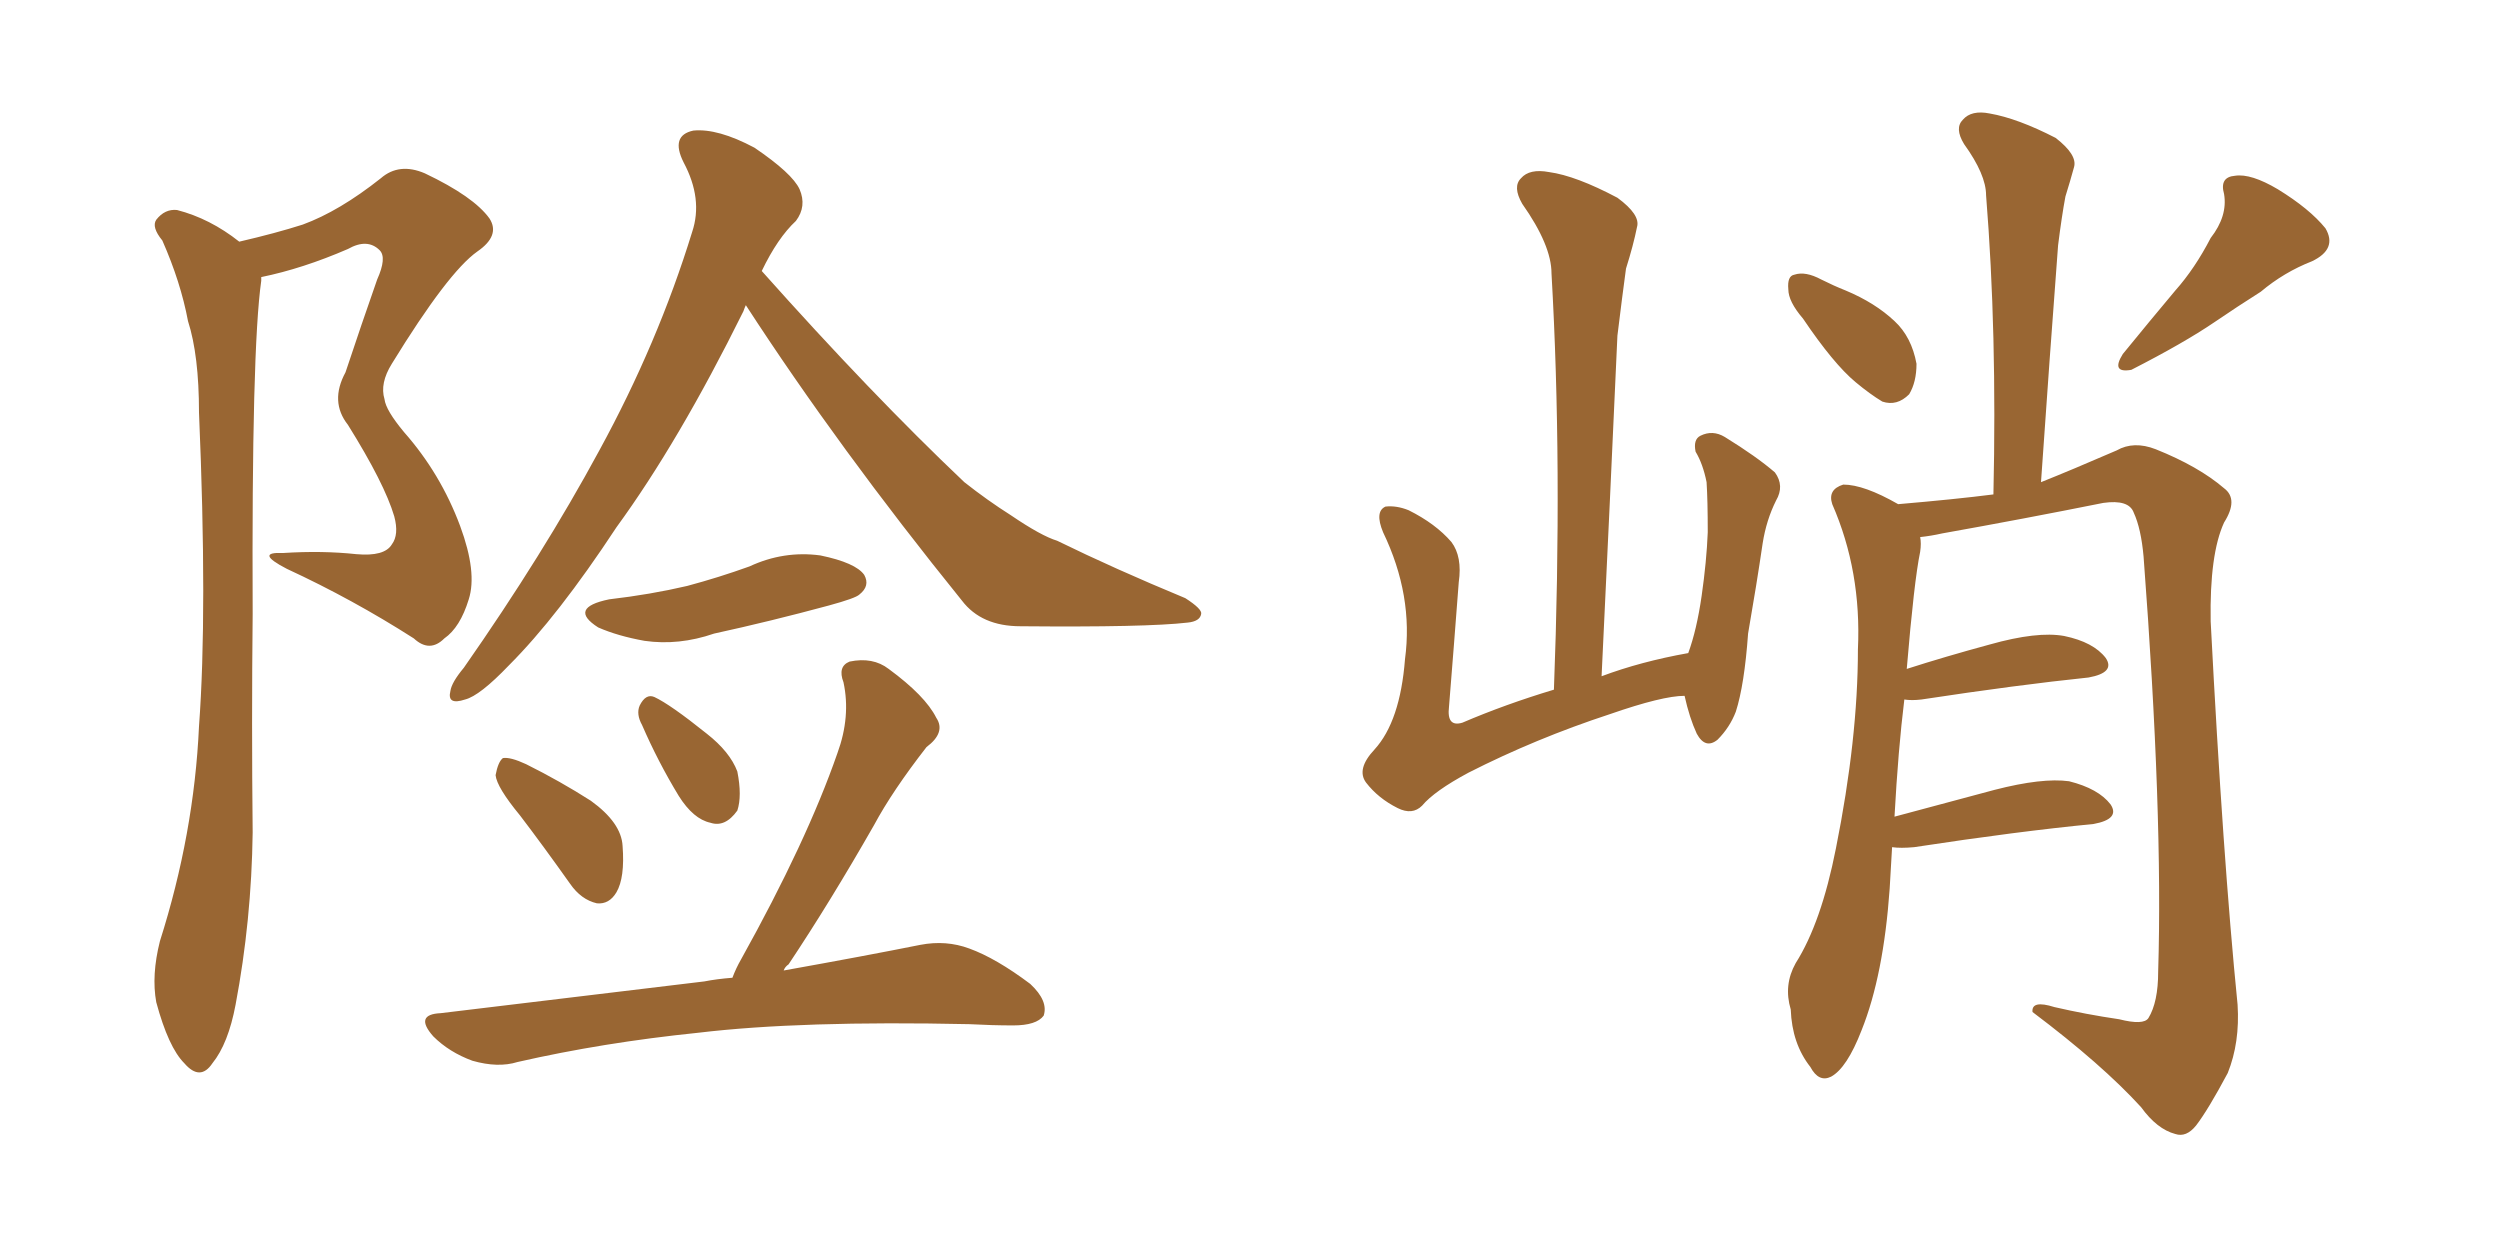 <svg xmlns="http://www.w3.org/2000/svg" xmlns:xlink="http://www.w3.org/1999/xlink" width="300" height="150"><path fill="#996633" padding="10" d="M28.71 29.00L28.71 29.00Q33.11 27.98 36.33 26.95L36.33 26.95Q40.72 25.34 45.70 21.39L45.70 21.39Q47.90 19.48 50.98 20.80L50.98 20.80Q56.84 23.58 58.74 26.22L58.74 26.22Q60.06 28.27 57.28 30.18L57.28 30.18Q53.76 32.67 47.02 43.65L47.02 43.65Q45.56 46.00 46.14 47.90L46.14 47.90Q46.29 49.22 48.49 51.86L48.49 51.86Q52.88 56.84 55.22 63.13L55.22 63.13Q57.28 68.70 56.25 71.92L56.25 71.92Q55.22 75.29 53.32 76.61L53.32 76.61Q51.56 78.37 49.66 76.61L49.66 76.61Q42.33 71.92 34.42 68.26L34.42 68.26Q30.47 66.21 33.98 66.36L33.98 66.36Q38.67 66.06 42.77 66.50L42.77 66.50Q46.14 66.80 47.02 65.33L47.02 65.33Q47.90 64.16 47.31 61.96L47.31 61.96Q46.14 58.01 41.75 50.98L41.75 50.98Q39.55 48.19 41.46 44.68L41.46 44.68Q43.36 38.96 45.26 33.54L45.26 33.54Q46.44 30.91 45.56 30.03L45.56 30.03Q44.09 28.56 41.75 29.88L41.75 29.88Q36.33 32.23 31.35 33.25L31.35 33.25Q31.35 33.54 31.35 33.69L31.35 33.69Q30.18 41.89 30.32 73.68L30.32 73.68Q30.18 86.72 30.32 99.90L30.32 99.90Q30.18 110.45 28.27 120.56L28.27 120.56Q27.39 125.24 25.49 127.59L25.49 127.59Q24.02 129.79 22.12 127.59L22.12 127.59Q20.21 125.68 18.75 120.26L18.75 120.26Q18.16 117.04 19.19 112.94L19.19 112.94Q23.29 100.05 23.88 87.16L23.88 87.16Q24.90 73.39 23.88 49.51L23.88 49.51Q23.88 42.63 22.56 38.53L22.56 38.53Q21.68 33.84 19.48 28.86L19.48 28.86Q18.16 27.25 18.75 26.37L18.75 26.37Q19.78 25.05 21.24 25.20L21.24 25.20Q25.20 26.22 28.71 29.00ZM89.50 36.62L89.50 36.62Q89.36 36.91 89.21 37.35L89.21 37.35Q81.45 53.03 73.97 63.28L73.97 63.28Q66.94 73.97 61.08 79.83L61.08 79.83Q57.57 83.50 55.81 83.94L55.81 83.94Q53.61 84.67 54.05 82.91L54.05 82.91Q54.20 81.88 55.66 80.13L55.66 80.13Q65.19 66.50 71.92 54.05L71.92 54.05Q78.96 41.16 83.06 27.83L83.06 27.83Q84.38 23.88 82.03 19.48L82.03 19.48Q80.42 16.26 83.20 15.67L83.20 15.67Q86.13 15.38 90.53 17.72L90.53 17.72Q95.07 20.80 95.95 22.71L95.95 22.71Q96.83 24.76 95.51 26.51L95.51 26.51Q93.31 28.56 91.41 32.52L91.41 32.52Q104.59 47.31 115.72 57.86L115.72 57.86Q118.51 60.06 121.29 61.82L121.29 61.82Q124.95 64.31 126.86 64.89L126.86 64.89Q133.74 68.26 142.24 71.78L142.24 71.78Q144.29 73.10 144.14 73.68L144.14 73.68Q143.99 74.56 142.53 74.71L142.53 74.71Q137.55 75.29 122.46 75.15L122.46 75.15Q117.77 75.15 115.43 72.07L115.43 72.07Q100.63 53.76 89.50 36.62ZM73.10 71.92L73.10 71.92Q78.08 71.34 82.47 70.31L82.47 70.31Q86.28 69.29 89.94 67.97L89.94 67.97Q94.04 66.06 98.44 66.65L98.44 66.65Q102.69 67.53 103.71 68.99L103.71 68.99Q104.44 70.31 103.13 71.34L103.13 71.34Q102.69 71.78 99.46 72.66L99.46 72.66Q92.43 74.56 85.69 76.03L85.69 76.03Q81.45 77.49 77.34 76.90L77.34 76.90Q74.12 76.32 71.78 75.29L71.78 75.29Q68.12 72.95 73.10 71.92ZM62.40 97.85L62.40 97.85Q59.62 94.48 59.47 93.02L59.47 93.02Q59.77 91.41 60.35 90.97L60.35 90.97Q61.23 90.82 63.13 91.70L63.13 91.70Q67.24 93.75 70.90 96.09L70.90 96.09Q74.56 98.73 74.71 101.51L74.71 101.51Q75 105.32 73.97 107.08L73.97 107.08Q73.10 108.54 71.63 108.40L71.63 108.40Q69.73 107.96 68.41 106.05L68.41 106.05Q65.19 101.51 62.40 97.85ZM77.05 87.01L77.05 87.01Q76.32 85.69 76.76 84.67L76.76 84.67Q77.49 83.20 78.52 83.64L78.52 83.64Q80.42 84.52 84.81 88.04L84.81 88.04Q87.60 90.23 88.48 92.58L88.48 92.58Q89.06 95.51 88.48 97.27L88.48 97.27Q87.01 99.32 85.25 98.73L85.25 98.73Q83.20 98.29 81.45 95.51L81.45 95.51Q78.96 91.41 77.05 87.01ZM87.89 117.33L87.89 117.33L87.89 117.33Q88.33 116.16 88.92 115.14L88.92 115.14Q96.83 100.93 100.49 90.38L100.49 90.38Q102.10 85.99 101.22 81.88L101.22 81.88Q100.49 79.98 101.95 79.39L101.95 79.39Q104.74 78.81 106.64 80.27L106.64 80.27Q111.04 83.50 112.35 86.13L112.35 86.13Q113.53 87.89 111.18 89.65L111.18 89.65Q107.08 94.92 104.88 99.02L104.88 99.02Q99.61 108.25 94.63 115.72L94.63 115.72Q94.19 116.02 94.04 116.46L94.04 116.46Q103.86 114.70 110.45 113.38L110.45 113.38Q113.53 112.79 116.31 113.82L116.31 113.82Q119.53 114.99 123.63 118.07L123.63 118.07Q125.83 120.12 125.24 121.88L125.24 121.88Q124.37 123.05 121.58 123.05L121.58 123.05Q119.09 123.05 116.31 122.90L116.31 122.90Q96.09 122.46 83.79 123.93L83.79 123.93Q72.36 125.10 62.11 127.44L62.11 127.44Q59.77 128.17 56.69 127.29L56.69 127.29Q53.91 126.27 52.00 124.37L52.00 124.37Q49.66 121.73 52.88 121.58L52.88 121.58Q70.02 119.53 84.52 117.77L84.52 117.77Q85.99 117.48 87.89 117.33ZM202.15 83.50L202.15 83.50Q199.51 83.50 193.21 85.69L193.21 85.69Q184.28 88.62 176.22 92.72L176.22 92.72Q172.12 94.92 170.65 96.68L170.65 96.68Q169.48 97.85 167.72 96.97L167.72 96.97Q165.38 95.80 163.92 93.90L163.92 93.90Q162.74 92.29 164.94 89.94L164.94 89.94Q168.02 86.57 168.60 79.10L168.60 79.10Q169.63 71.48 165.97 63.87L165.97 63.87Q164.94 61.38 166.26 60.79L166.26 60.79Q167.58 60.64 169.04 61.23L169.04 61.23Q172.27 62.84 174.17 65.04L174.17 65.04Q175.49 66.80 175.05 69.87L175.05 69.87Q174.46 77.64 173.88 84.81L173.88 84.81Q173.58 87.30 175.49 86.72L175.49 86.72Q180.62 84.52 186.47 82.76L186.47 82.76Q187.50 55.81 186.18 32.81L186.18 32.81Q186.18 29.44 182.67 24.46L182.67 24.46Q181.49 22.41 182.52 21.39L182.52 21.39Q183.54 20.21 185.89 20.65L185.89 20.65Q189.11 21.09 194.09 23.73L194.09 23.73Q196.88 25.78 196.44 27.25L196.44 27.25Q196.00 29.44 195.12 32.23L195.12 32.23Q194.68 35.45 194.09 40.28L194.09 40.28Q193.21 59.91 192.19 81.15L192.19 81.15Q196.88 79.39 202.59 78.37L202.59 78.37Q203.61 75.59 204.20 71.48L204.20 71.48Q204.79 67.38 204.93 63.87L204.93 63.87Q204.93 60.06 204.79 57.86L204.79 57.86Q204.35 55.66 203.47 54.20L203.47 54.20Q203.17 52.73 204.05 52.29L204.05 52.29Q205.52 51.56 206.98 52.44L206.98 52.44Q210.79 54.79 212.99 56.69L212.99 56.69Q214.16 58.30 213.13 60.06L213.13 60.06Q211.96 62.40 211.52 65.19L211.52 65.19Q210.79 70.17 209.77 76.03L209.77 76.03Q209.33 82.18 208.30 85.40L208.30 85.40Q207.57 87.30 206.10 88.77L206.10 88.77Q204.64 89.94 203.61 88.04L203.61 88.04Q202.73 86.13 202.15 83.50ZM216.36 38.23L216.36 38.23Q214.60 36.18 214.60 34.72L214.60 34.72Q214.45 33.11 215.33 32.96L215.33 32.96Q216.65 32.52 218.55 33.54L218.55 33.54Q220.02 34.28 221.48 34.86L221.48 34.86Q225 36.33 227.34 38.53L227.34 38.53Q229.39 40.43 229.98 43.65L229.98 43.65Q229.98 45.85 229.10 47.31L229.10 47.31Q227.64 48.78 225.88 48.19L225.88 48.19Q224.41 47.31 222.66 45.85L222.66 45.85Q220.02 43.65 216.36 38.23ZM265.28 28.56L265.28 28.56Q267.33 25.93 266.89 23.29L266.89 23.29Q266.31 21.24 268.21 21.09L268.21 21.09Q270.12 20.80 273.34 22.71L273.34 22.71Q277.15 25.05 279.05 27.39L279.05 27.39Q280.52 29.88 277.44 31.35L277.44 31.35Q274.07 32.67 271.29 35.01L271.29 35.01Q268.51 36.77 265.72 38.67L265.72 38.67Q262.06 41.16 255.76 44.38L255.76 44.38Q253.27 44.82 254.74 42.48L254.74 42.48Q257.96 38.53 261.04 34.86L261.04 34.86Q263.38 32.23 265.28 28.56ZM227.05 101.66L227.05 101.66L227.05 101.66Q226.90 104.00 226.76 106.64L226.76 106.64Q226.03 117.04 223.39 123.63L223.39 123.63Q221.63 128.17 219.73 129.20L219.73 129.20Q218.26 129.93 217.24 128.03L217.24 128.03Q215.04 125.24 214.89 121.14L214.89 121.14Q214.01 118.21 215.48 115.58L215.48 115.58Q218.55 110.74 220.31 101.81L220.31 101.81Q222.95 88.62 222.95 77.93L222.95 77.93Q223.39 68.55 219.87 60.50L219.87 60.50Q219.29 58.74 221.19 58.15L221.19 58.15Q223.68 58.15 227.78 60.50L227.78 60.50Q234.67 59.91 239.21 59.33L239.21 59.33Q239.65 39.84 238.33 23.44L238.33 23.44Q238.33 20.95 235.69 17.29L235.69 17.29Q234.52 15.38 235.55 14.36L235.55 14.36Q236.57 13.18 238.77 13.62L238.77 13.62Q242.14 14.21 246.68 16.55L246.68 16.55Q249.32 18.60 248.88 20.07L248.88 20.07Q248.44 21.68 247.85 23.58L247.85 23.58Q247.41 25.93 246.97 29.44L246.97 29.44Q245.95 42.92 244.92 57.86L244.92 57.86Q248.58 56.40 254.00 54.05L254.00 54.05Q256.05 52.88 258.69 53.91L258.69 53.91Q263.82 55.96 266.89 58.59L266.89 58.59Q268.65 59.91 266.89 62.70L266.89 62.70Q265.14 66.50 265.28 74.56L265.28 74.56Q266.75 102.98 268.51 120.56L268.51 120.56Q268.80 125.10 267.33 128.76L267.33 128.76Q264.99 133.15 263.53 135.06L263.53 135.06Q262.35 136.52 261.04 136.08L261.04 136.08Q258.84 135.50 256.93 132.86L256.93 132.86Q252.25 127.73 243.90 121.44L243.90 121.44Q243.75 119.97 246.53 120.85L246.53 120.85Q250.34 121.73 254.30 122.31L254.30 122.31Q257.23 123.05 257.81 122.17L257.81 122.17Q258.98 120.26 258.98 116.60L258.98 116.60Q259.57 97.71 257.23 66.80L257.23 66.80Q256.93 63.43 256.05 61.52L256.05 61.52Q255.47 59.91 252.39 60.35L252.39 60.35Q242.87 62.26 233.06 64.01L233.06 64.01Q231.74 64.31 230.42 64.45L230.42 64.45Q230.57 65.19 230.42 66.21L230.42 66.21Q229.69 69.73 228.81 80.27L228.81 80.27Q233.35 78.81 238.77 77.34L238.77 77.34Q244.48 75.73 247.71 76.32L247.71 76.32Q251.22 77.05 252.69 78.96L252.69 78.96Q253.86 80.71 250.63 81.30L250.63 81.30Q242.14 82.18 230.57 83.94L230.57 83.94Q229.39 84.08 228.52 83.94L228.52 83.94Q227.78 89.94 227.34 98.00L227.34 98.00Q232.76 96.53 239.36 94.78L239.36 94.78Q245.07 93.31 248.29 93.75L248.29 93.75Q251.81 94.63 253.27 96.53L253.27 96.53Q254.44 98.29 251.22 98.88L251.22 98.88Q242.14 99.76 229.69 101.66L229.69 101.66Q228.08 101.81 227.05 101.66Z"/></svg>
